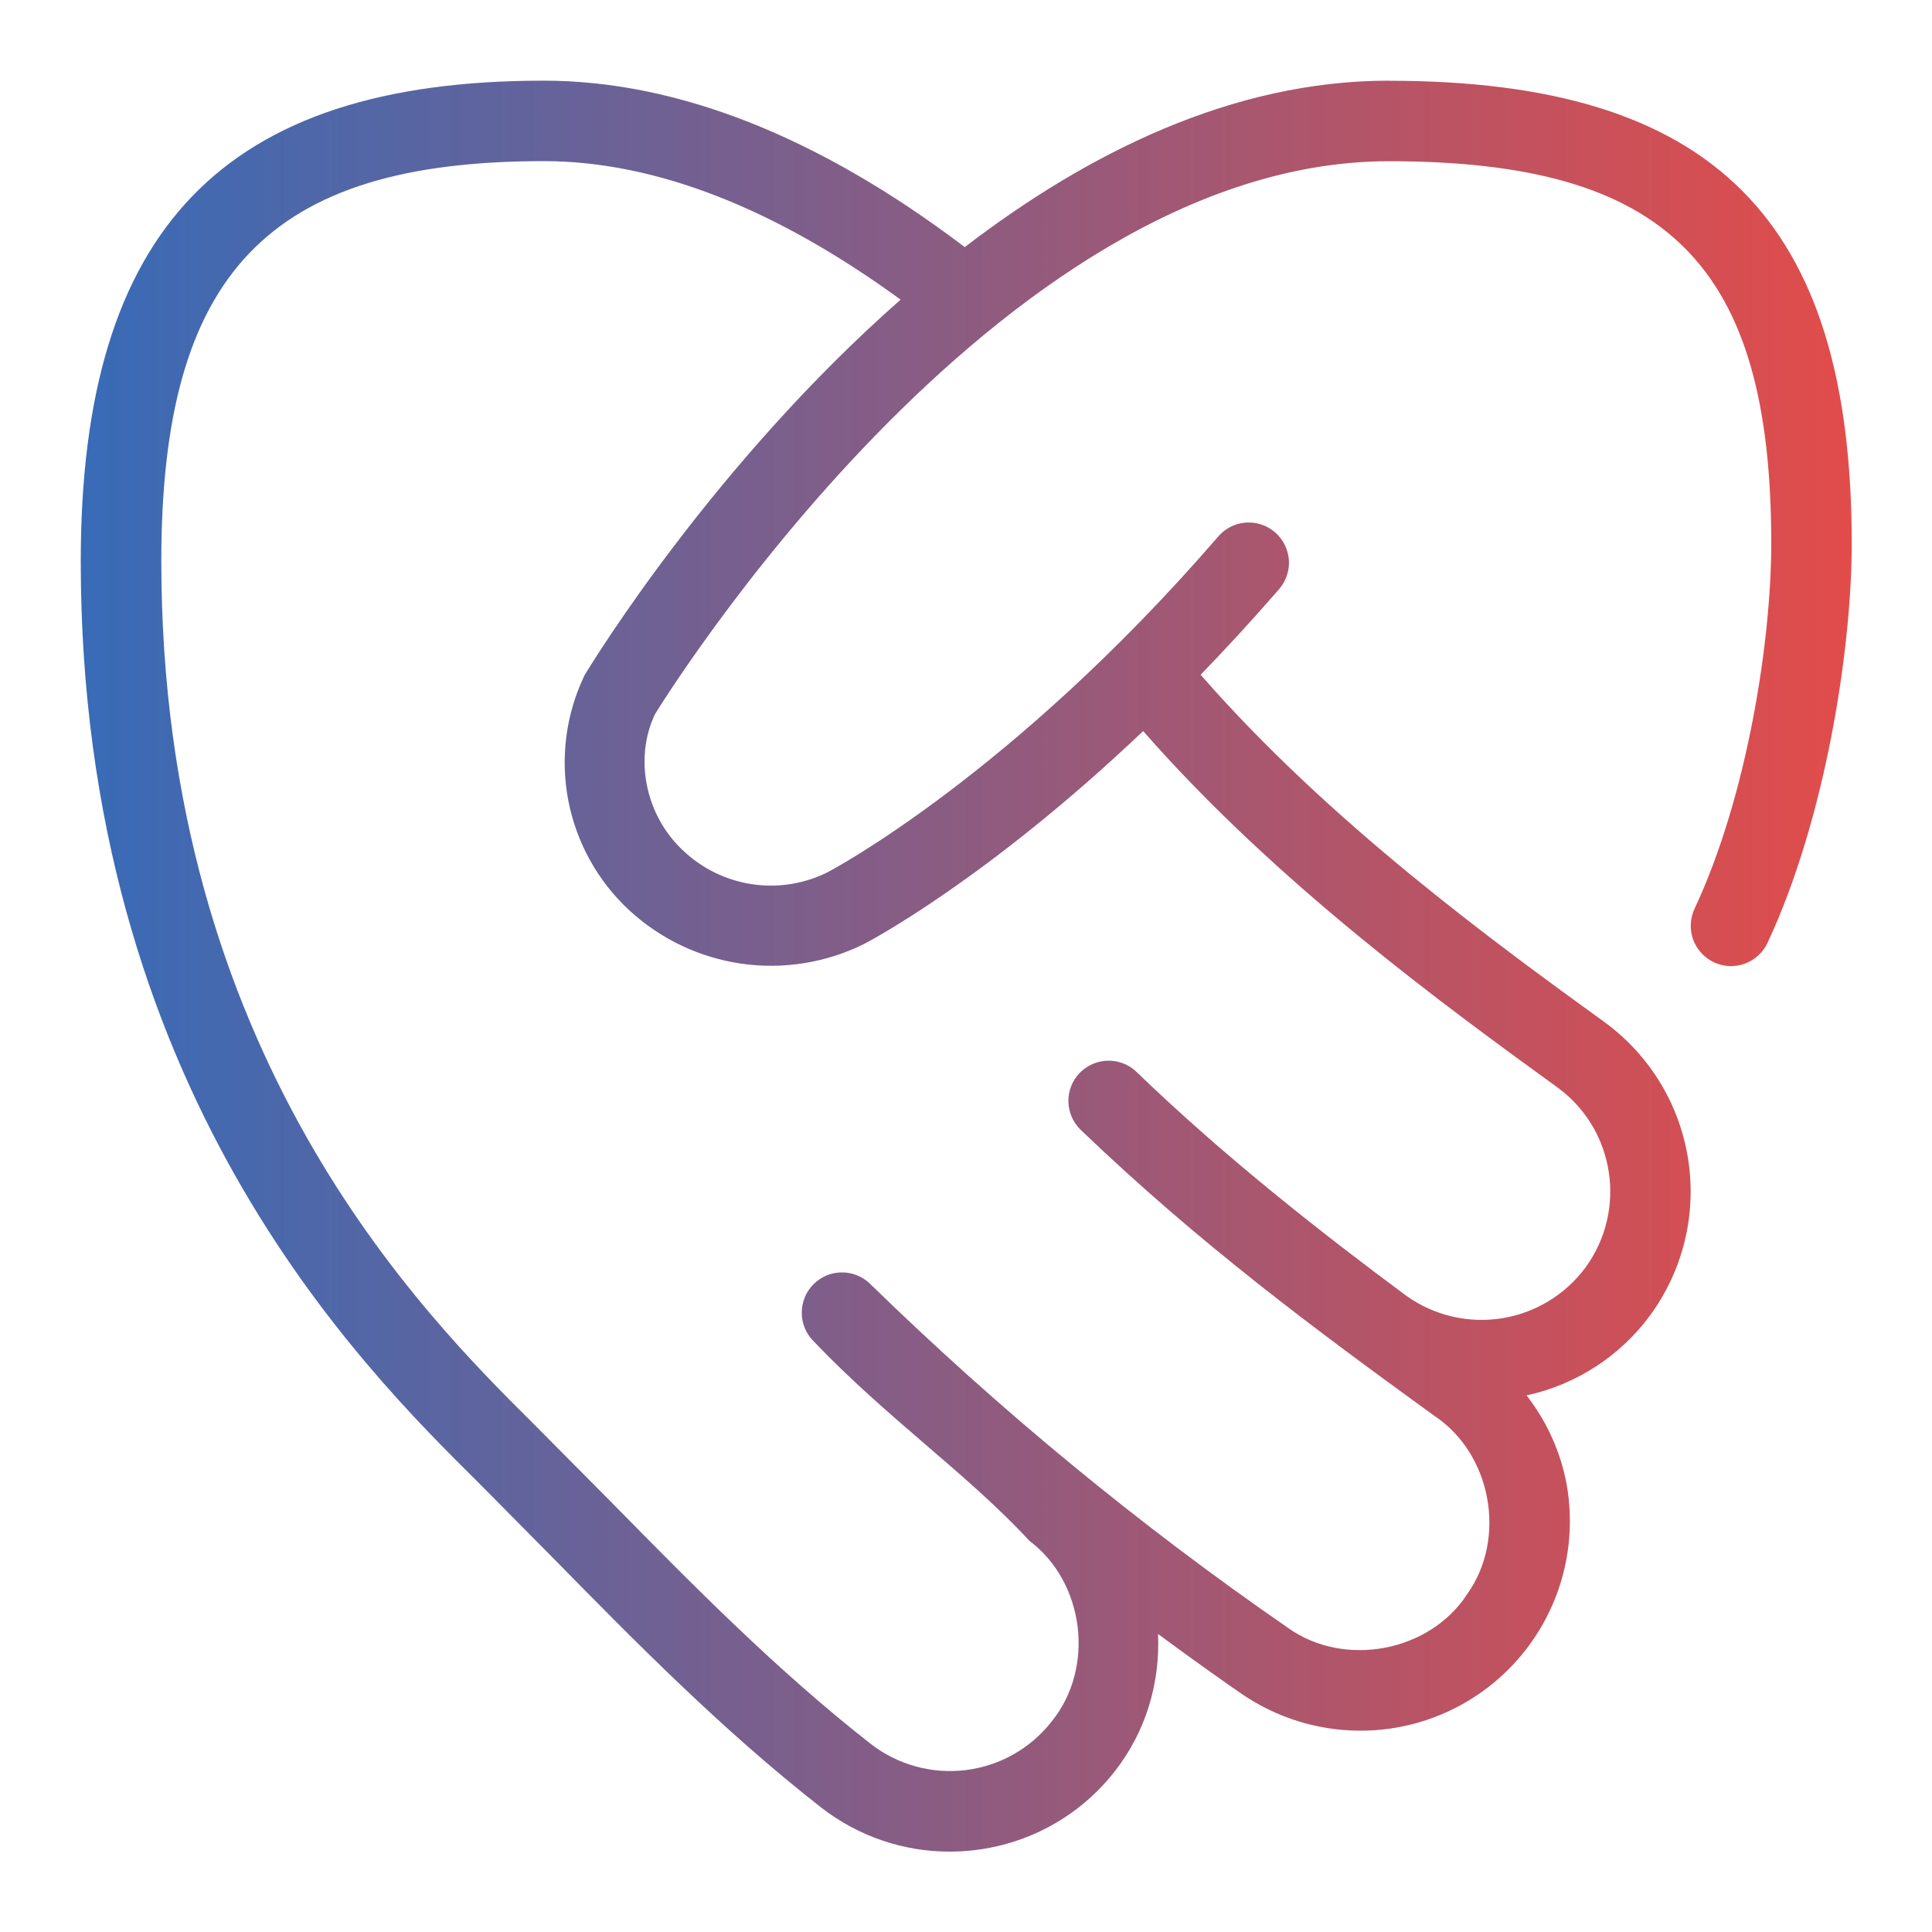 <svg width="20" height="20" viewBox="0 0 20 20" fill="none" xmlns="http://www.w3.org/2000/svg">
<g clip-path="url(#clip0_452_21660)">
<path d="M14.378 0.835C12.753 0.835 11.256 1.586 9.987 2.558C8.483 1.418 7.017 0.835 5.628 0.835C2.313 0.835 0.836 2.37 0.836 5.812C0.836 11.262 3.721 14.127 4.953 15.348L5.727 16.13C6.588 17.007 7.48 17.913 8.499 18.71C8.895 19.018 9.364 19.168 9.831 19.168C10.475 19.168 11.113 18.883 11.54 18.337C11.86 17.928 12.01 17.428 11.988 16.915C12.38 17.204 12.693 17.425 12.864 17.542C13.219 17.782 13.636 17.912 14.064 17.916C14.492 17.92 14.912 17.797 15.27 17.562C15.628 17.328 15.909 16.993 16.077 16.599C16.245 16.206 16.293 15.771 16.215 15.35C16.151 15.02 16.009 14.71 15.803 14.445C16.316 14.334 16.772 14.038 17.083 13.615C17.422 13.151 17.564 12.572 17.476 12.004C17.389 11.436 17.079 10.926 16.617 10.586C15.457 9.747 13.753 8.503 12.429 6.985C12.691 6.714 12.96 6.423 13.234 6.107C13.272 6.066 13.301 6.017 13.319 5.965C13.338 5.912 13.346 5.857 13.343 5.801C13.339 5.746 13.325 5.691 13.3 5.641C13.276 5.591 13.241 5.547 13.199 5.51C13.157 5.474 13.108 5.446 13.055 5.429C13.002 5.412 12.947 5.406 12.891 5.41C12.835 5.415 12.782 5.431 12.732 5.457C12.683 5.483 12.639 5.519 12.604 5.562C10.46 8.04 8.581 9.022 8.57 9.028C8.329 9.149 8.057 9.193 7.79 9.154C7.523 9.115 7.274 8.995 7.078 8.811C6.678 8.444 6.563 7.847 6.781 7.392C6.816 7.336 10.291 1.669 14.378 1.669C17.263 1.669 18.336 2.742 18.336 5.627C18.336 6.631 18.088 8.242 17.542 9.407C17.519 9.457 17.505 9.511 17.503 9.565C17.5 9.62 17.509 9.675 17.527 9.726C17.546 9.778 17.575 9.825 17.612 9.865C17.648 9.906 17.693 9.938 17.743 9.962C17.792 9.985 17.846 9.998 17.901 10.001C17.955 10.003 18.01 9.995 18.061 9.976C18.113 9.957 18.16 9.929 18.2 9.892C18.241 9.855 18.274 9.81 18.297 9.761C18.896 8.481 19.169 6.721 19.169 5.627C19.169 2.269 17.736 0.836 14.378 0.836V0.835ZM6.049 6.995C5.857 7.397 5.799 7.849 5.883 8.286C5.967 8.723 6.188 9.122 6.515 9.424C6.837 9.721 7.241 9.913 7.675 9.976C8.108 10.038 8.55 9.967 8.943 9.773C9.007 9.74 10.225 9.097 11.834 7.568C13.209 9.137 14.943 10.402 16.124 11.258C16.718 11.692 16.846 12.528 16.413 13.121C16.204 13.403 15.893 13.592 15.547 13.647C15.201 13.702 14.847 13.619 14.561 13.416C13.731 12.801 12.686 11.987 11.765 11.096C11.686 11.02 11.579 10.978 11.469 10.98C11.359 10.982 11.254 11.028 11.177 11.107C11.1 11.186 11.058 11.293 11.06 11.403C11.062 11.513 11.107 11.618 11.186 11.695C12.427 12.885 13.625 13.769 14.839 14.65C15.439 15.042 15.603 15.92 15.188 16.503C14.798 17.102 13.916 17.267 13.334 16.852C11.793 15.788 10.345 14.595 9.004 13.287C8.925 13.212 8.82 13.17 8.71 13.172C8.601 13.173 8.497 13.218 8.42 13.296C8.343 13.373 8.3 13.478 8.3 13.588C8.299 13.697 8.342 13.802 8.418 13.88C9.18 14.681 10.016 15.257 10.657 15.951C11.229 16.381 11.338 17.267 10.885 17.823C10.667 18.101 10.347 18.281 9.997 18.324C9.646 18.367 9.292 18.269 9.013 18.052C8.038 17.289 7.166 16.403 6.323 15.545L5.541 14.757C4.383 13.607 1.67 10.916 1.67 5.812C1.669 2.83 2.779 1.668 5.628 1.668C6.783 1.668 8.024 2.155 9.323 3.102C7.402 4.791 6.147 6.83 6.049 6.994V6.995Z" fill="url(#paint0_linear_452_21660)"/>
</g>
<defs>
<linearGradient id="paint0_linear_452_21660" x1="19.169" y1="10.002" x2="0.836" y2="10.002" gradientUnits="userSpaceOnUse">
<stop stop-color="#E24C4A"/>
<stop offset="1" stop-color="#386BB7"/>
</linearGradient>
<clipPath id="clip0_452_21660">
<rect width="20" height="20" fill="white"/>
</clipPath>
</defs>
</svg>
